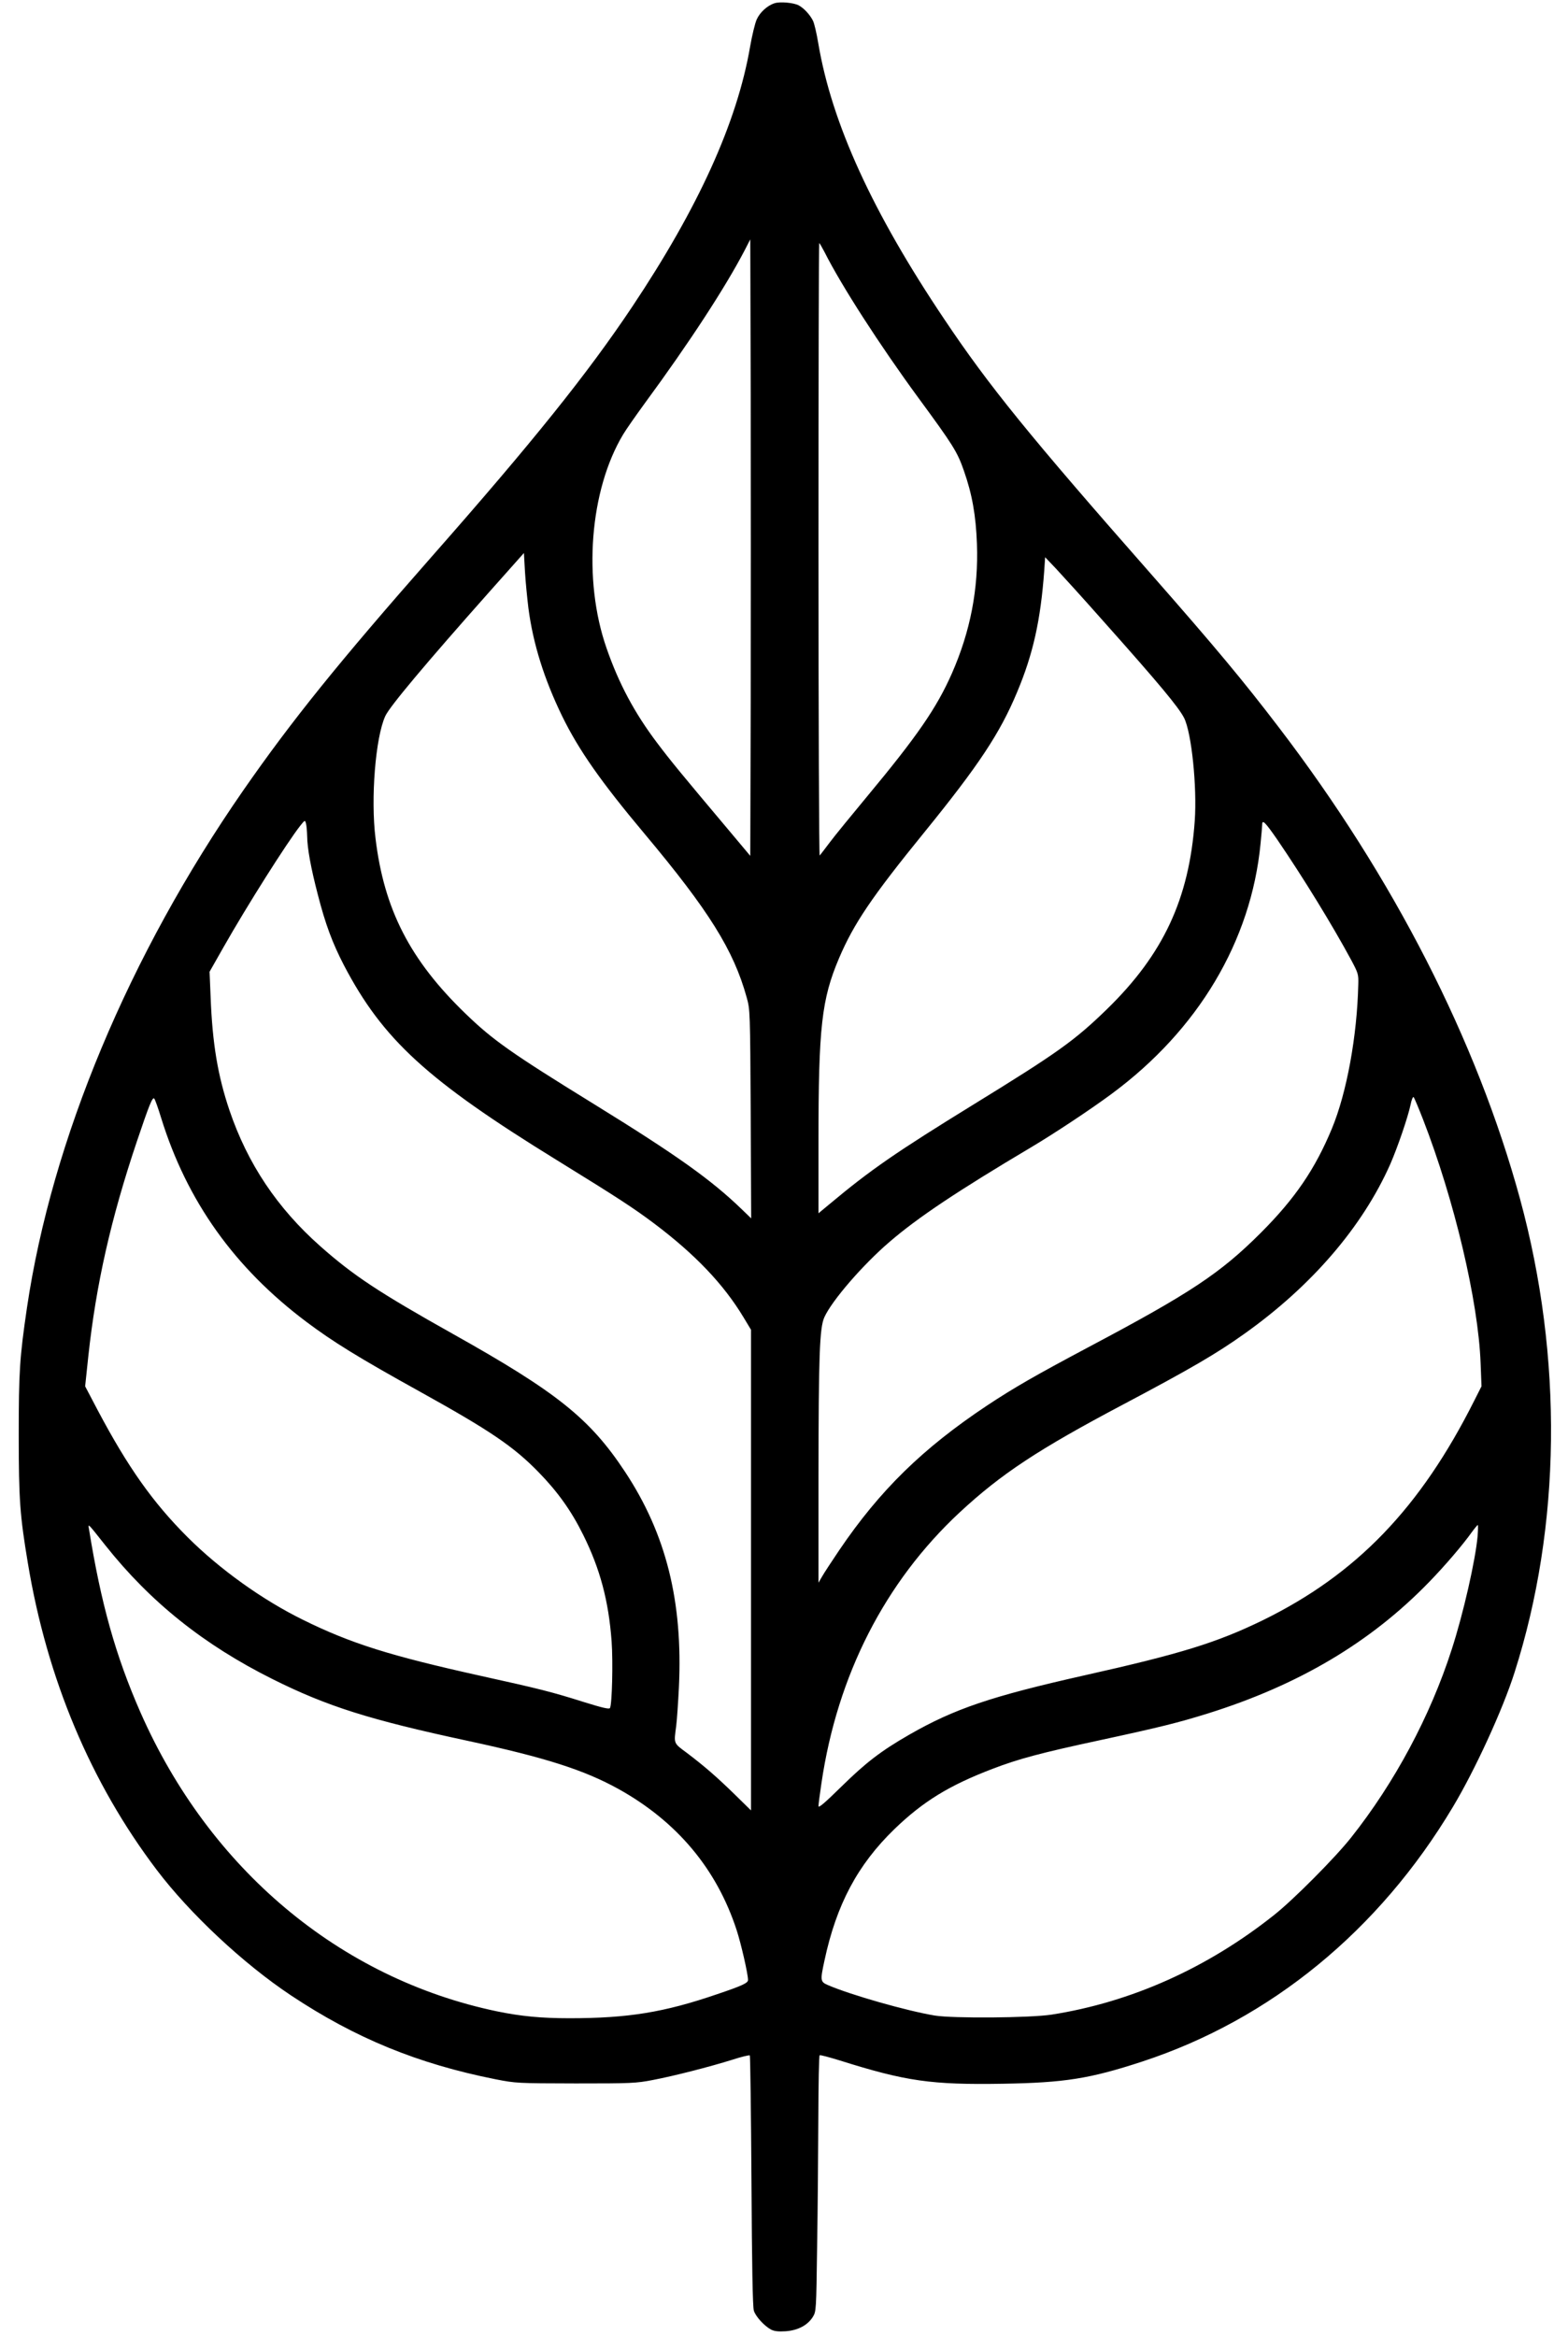 <?xml version="1.0" encoding="UTF-8" standalone="yes"?>
<svg version="1.0" xmlns="http://www.w3.org/2000/svg" width="784pt" height="1168pt" viewBox="0 0 1046 1558" preserveAspectRatio="xMidYMid meet">
  <g transform="translate(0,1558) scale(0.1,-0.1)" fill="#000000" stroke="none">
    <path d="M5167 15560 c-48 -15 -98 -61 -119 -108 -11 -24 -31 -106 -44 -181
-87 -506 -345 -1074 -787 -1736 -298 -446 -664 -902 -1336 -1665 -623 -708
-935 -1095 -1258 -1560 -763 -1100 -1277 -2331 -1443 -3450 -49 -334 -55 -427
-55 -850 0 -434 8 -537 61 -855 128 -772 419 -1464 859 -2045 221 -292 578
-626 895 -837 430 -286 847 -457 1365 -560 138 -27 145 -27 535 -28 370 0 402
1 515 23 142 27 376 87 530 135 61 20 113 32 117 29 3 -4 8 -380 11 -837 3
-565 8 -841 16 -866 12 -39 70 -102 115 -126 22 -11 48 -14 97 -11 82 6 146
40 181 95 23 38 23 40 29 473 4 239 7 623 8 852 1 229 4 419 9 421 4 3 63 -13
132 -34 444 -140 613 -164 1091 -156 410 7 578 33 929 148 856 281 1580 874
2072 1698 147 245 333 650 411 896 312 976 325 2101 37 3160 -289 1058 -844
2144 -1609 3145 -239 313 -419 529 -850 1020 -813 924 -1084 1258 -1380 1700
-482 717 -752 1310 -842 1841 -11 67 -27 136 -36 153 -20 40 -61 84 -95 102
-34 18 -125 26 -161 14z m-159 -4664 l-3 -1023 -135 161 c-334 397 -393 469
-486 592 -151 200 -256 396 -338 633 -159 456 -112 1054 111 1425 20 34 85
126 143 206 300 408 538 774 667 1021 l38 74 3 -1033 c1 -569 1 -1494 0 -2056z
m492 3005 c113 -225 370 -623 625 -971 232 -316 261 -361 305 -488 55 -157 80
-297 87 -487 11 -303 -44 -585 -167 -865 -102 -231 -231 -418 -565 -820 -103
-124 -215 -261 -248 -305 -33 -44 -64 -84 -69 -90 -4 -5 -8 912 -8 2038 0
1126 2 2047 5 2047 3 0 18 -27 35 -59z m-1975 -2376 c31 -237 105 -473 225
-720 110 -225 258 -437 550 -785 429 -512 594 -776 681 -1091 23 -83 23 -88
27 -779 l3 -695 -63 61 c-205 198 -436 362 -982 699 -553 341 -677 428 -860
605 -371 358 -544 696 -601 1170 -33 267 0 673 65 815 29 64 270 351 699 834
l226 254 7 -124 c4 -68 15 -178 23 -244z m3834 -85 c377 -423 503 -575 540
-647 50 -99 87 -461 71 -687 -37 -520 -210 -890 -586 -1256 -216 -210 -330
-291 -889 -635 -515 -317 -689 -437 -959 -663 l-76 -63 0 478 c0 766 21 949
137 1223 99 232 219 410 573 845 358 441 501 656 615 930 107 254 157 481 181
810 l6 90 76 -80 c41 -44 182 -199 311 -345z m-5310 -1435 c1 -83 25 -213 71
-390 51 -199 98 -324 174 -471 260 -497 556 -768 1423 -1302 410 -253 508
-317 648 -422 272 -205 462 -404 595 -625 l50 -83 0 -1603 0 -1603 -107 105
c-124 121 -204 190 -320 278 -92 68 -88 60 -72 181 5 41 13 157 18 258 27 571
-85 1021 -359 1436 -235 356 -454 531 -1150 921 -492 276 -663 389 -883 584
-287 254 -485 550 -606 906 -78 231 -114 444 -126 757 l-7 168 92 162 c157
277 424 699 513 812 31 39 32 39 38 15 4 -13 7 -51 8 -84z m6474 -27 c169
-248 363 -563 492 -802 45 -85 48 -93 46 -160 -8 -346 -77 -723 -176 -962
-112 -270 -246 -467 -474 -695 -270 -270 -469 -402 -1148 -762 -361 -192 -498
-271 -678 -390 -430 -286 -716 -566 -987 -966 -50 -74 -101 -152 -114 -175
l-24 -41 0 715 c1 797 7 984 39 1055 49 110 257 351 436 504 187 161 450 337
945 631 153 91 399 254 535 355 578 427 931 1019 994 1669 6 60 11 118 11 128
0 36 20 16 103 -104z m970 -1863 c209 -538 368 -1210 384 -1625 l6 -155 -48
-95 c-360 -717 -786 -1159 -1410 -1465 -308 -150 -547 -224 -1195 -369 -618
-139 -863 -222 -1163 -394 -190 -109 -291 -187 -454 -347 -112 -110 -153 -145
-153 -130 0 11 9 80 20 154 106 719 423 1340 921 1804 278 258 523 420 1094
722 442 234 621 338 803 468 450 319 791 715 977 1135 49 113 117 311 135 396
6 32 16 54 20 50 5 -5 33 -72 63 -149z m-8418 10 c172 -555 489 -1000 970
-1361 176 -132 347 -238 755 -464 470 -261 624 -365 792 -537 127 -130 219
-258 298 -418 113 -227 170 -441 190 -711 10 -140 3 -422 -11 -445 -5 -9 -49
1 -171 39 -222 70 -299 89 -693 176 -604 134 -863 215 -1185 374 -270 133
-555 337 -770 552 -231 231 -397 466 -598 845 l-84 160 21 199 c52 482 151
919 323 1431 83 246 105 302 117 289 5 -5 26 -63 46 -129z m-372 -2851 c300
-378 656 -663 1117 -893 363 -181 644 -270 1301 -411 520 -112 775 -194 1005
-321 390 -217 655 -533 788 -941 30 -92 76 -293 76 -333 0 -20 -38 -38 -207
-95 -353 -121 -593 -160 -984 -160 -189 0 -324 13 -484 46 -1048 219 -1918
949 -2378 1994 -166 378 -263 725 -343 1220 -7 42 -13 48 109 -106z m9154 62
c-14 -159 -95 -517 -173 -757 -143 -444 -380 -887 -671 -1254 -106 -134 -384
-414 -513 -516 -445 -354 -954 -582 -1485 -665 -143 -22 -658 -26 -780 -6
-186 31 -559 137 -712 203 -51 22 -52 30 -23 164 80 374 221 638 466 876 192
185 364 291 654 402 175 67 320 106 720 192 399 86 522 117 715 177 608 190
1089 475 1480 879 103 106 223 246 284 332 19 26 37 47 39 47 3 0 2 -33 -1
-74z"/>
  </g>
</svg>